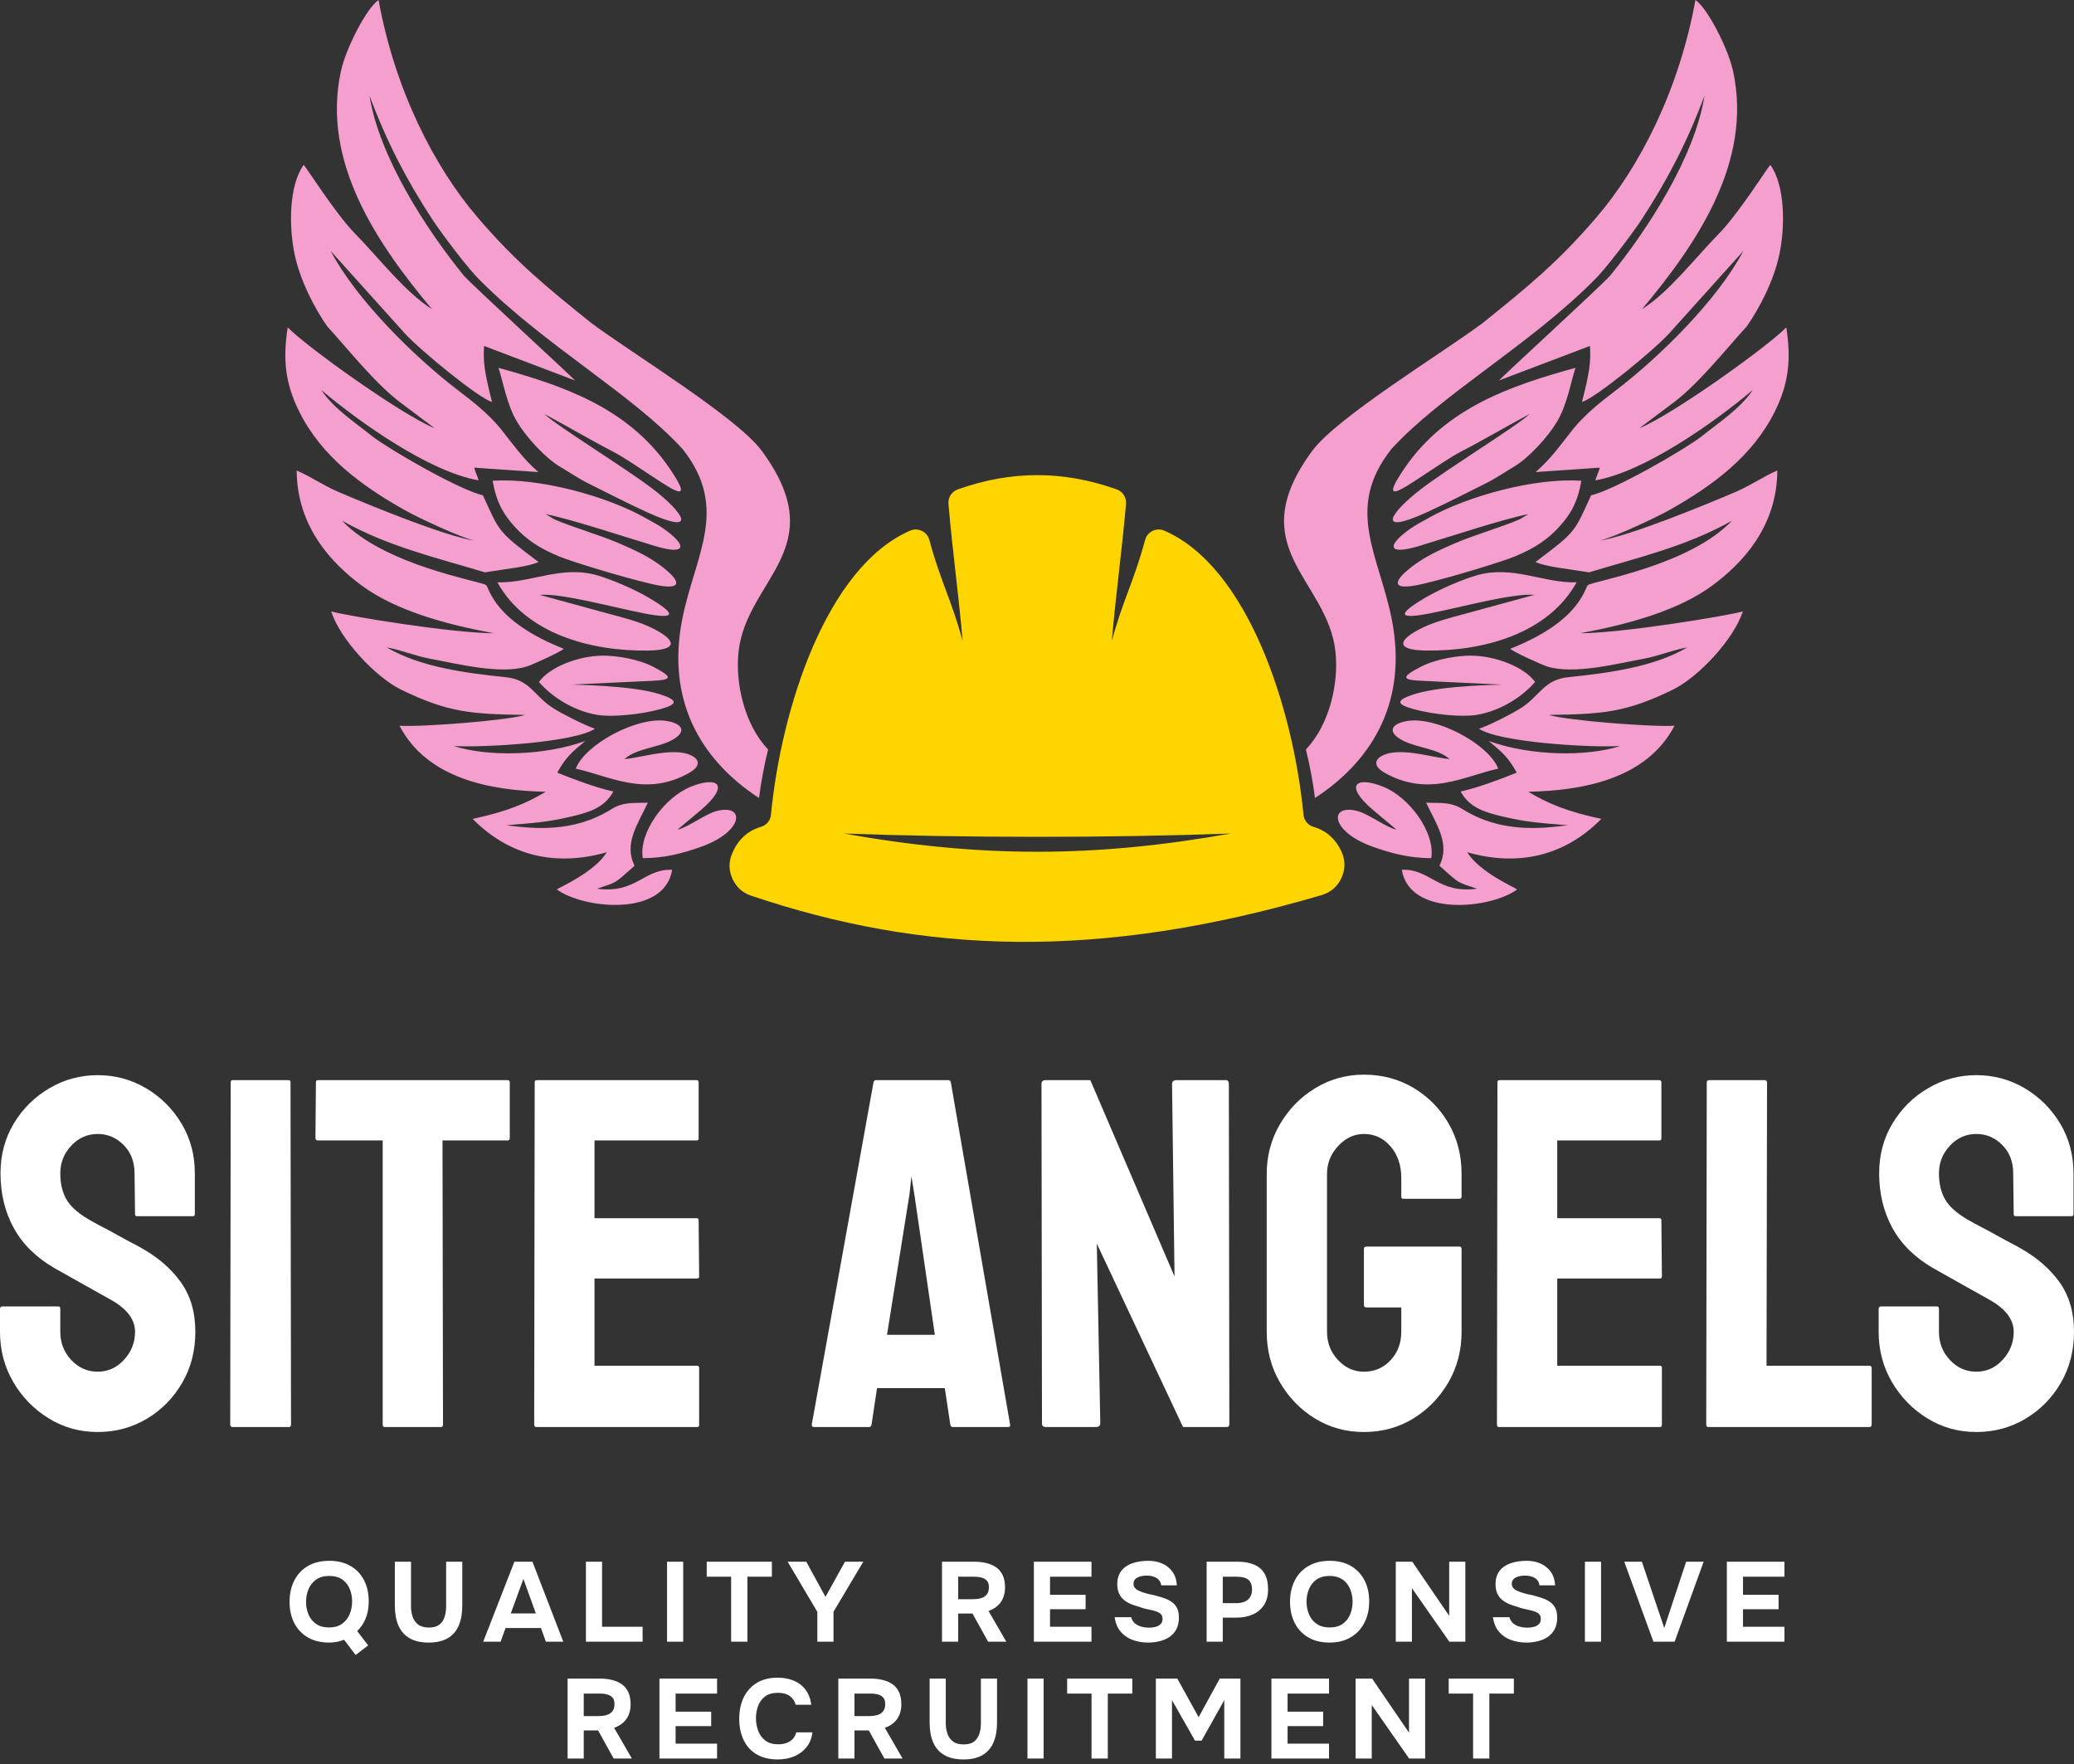 <?xml version="1.0" encoding="UTF-8"?>
<svg xmlns="http://www.w3.org/2000/svg" width="194" height="165" viewBox="0 0 194 165" fill="none">
  <rect x="0" y="0" width="194" height="165" fill="#333333" stroke="none"/>
  <path d="M9.136 133.928C7.458 133.928 5.928 133.501 4.545 132.646C3.162 131.792 2.059 130.657 1.235 129.244C0.412 127.83 0 126.268 0 124.559V122.415C0 122.26 0.078 122.182 0.233 122.182H5.454C5.578 122.182 5.64 122.26 5.64 122.415V124.559C5.64 125.585 5.982 126.462 6.666 127.193C7.349 127.923 8.173 128.288 9.136 128.288C10.099 128.288 10.923 127.915 11.606 127.169C12.29 126.424 12.632 125.554 12.632 124.559C12.632 123.409 11.886 122.415 10.395 121.576C9.897 121.296 9.12 120.861 8.064 120.271C7.007 119.68 6.013 119.121 5.081 118.593C3.372 117.598 2.105 116.348 1.282 114.84C0.458 113.333 0.047 111.632 0.047 109.736C0.047 107.996 0.466 106.435 1.305 105.052C2.144 103.669 3.255 102.574 4.638 101.766C6.021 100.958 7.52 100.554 9.136 100.554C10.783 100.554 12.298 100.966 13.681 101.789C15.064 102.613 16.167 103.716 16.99 105.099C17.814 106.481 18.225 108.027 18.225 109.736V113.559C18.225 113.683 18.163 113.745 18.039 113.745H12.818C12.694 113.745 12.632 113.683 12.632 113.559L12.585 109.736C12.585 108.649 12.243 107.763 11.56 107.08C10.876 106.396 10.068 106.054 9.136 106.054C8.173 106.054 7.349 106.419 6.666 107.15C5.982 107.88 5.64 108.742 5.64 109.737C5.64 110.762 5.858 111.617 6.293 112.3C6.728 112.984 7.52 113.636 8.67 114.258C8.825 114.351 9.128 114.514 9.579 114.747C10.029 114.98 10.519 115.245 11.047 115.54C11.575 115.835 12.049 116.091 12.469 116.309C12.888 116.526 13.145 116.666 13.238 116.728C14.792 117.598 16.019 118.663 16.92 119.921C17.821 121.18 18.272 122.726 18.272 124.559C18.272 126.331 17.86 127.923 17.037 129.337C16.213 130.751 15.11 131.87 13.727 132.693C12.344 133.517 10.814 133.928 9.136 133.928L9.136 133.928ZM21.768 133.462C21.613 133.462 21.535 133.384 21.535 133.229L21.581 101.206C21.581 101.082 21.644 101.02 21.768 101.02H26.989C27.113 101.02 27.175 101.082 27.175 101.206L27.222 133.229C27.222 133.384 27.16 133.462 27.035 133.462H21.768H21.768ZM35.985 133.462C35.86 133.462 35.798 133.384 35.798 133.229V106.66H29.739C29.583 106.66 29.506 106.582 29.506 106.427L29.552 101.206C29.552 101.082 29.614 101.02 29.739 101.02H47.451C47.607 101.02 47.684 101.082 47.684 101.206V106.427C47.684 106.582 47.622 106.66 47.498 106.66H41.392L41.438 133.229C41.438 133.384 41.376 133.462 41.252 133.462H35.985ZM50.155 133.462C50.031 133.462 49.968 133.384 49.968 133.229L50.015 101.206C50.015 101.082 50.077 101.02 50.201 101.02H65.164C65.288 101.02 65.35 101.098 65.35 101.253V106.473C65.35 106.598 65.288 106.66 65.164 106.66H55.608V113.932H65.164C65.288 113.932 65.35 113.994 65.35 114.118L65.397 119.385C65.397 119.509 65.335 119.572 65.21 119.572H55.608V127.729H65.21C65.335 127.729 65.397 127.806 65.397 127.962V133.276C65.397 133.4 65.335 133.462 65.21 133.462H50.155V133.462ZM75.931 133.229L81.711 101.206C81.742 101.082 81.82 101.02 81.944 101.02H88.703C88.827 101.02 88.905 101.082 88.936 101.206L94.483 133.229C94.514 133.384 94.452 133.462 94.296 133.462H89.123C88.998 133.462 88.921 133.384 88.889 133.229L88.377 129.826H82.037L81.525 133.229C81.494 133.384 81.416 133.462 81.292 133.462H76.118C75.993 133.462 75.931 133.384 75.931 133.229ZM82.97 124.839H87.445L85.533 111.741L85.254 110.016L85.067 111.741L82.97 124.839H82.97ZM97.839 133.462C97.591 133.462 97.466 133.353 97.466 133.136L97.42 101.393C97.42 101.144 97.544 101.02 97.793 101.02H101.988L109.865 119.385L109.632 101.393C109.632 101.144 109.772 101.02 110.052 101.02H114.666C114.853 101.02 114.946 101.144 114.946 101.393L114.992 133.182C114.992 133.369 114.915 133.462 114.759 133.462H110.658L102.594 116.309L102.92 133.089C102.92 133.338 102.78 133.462 102.5 133.462H97.839L97.839 133.462ZM127.578 133.928C125.9 133.928 124.377 133.509 123.01 132.67C121.642 131.831 120.547 130.704 119.723 129.29C118.9 127.876 118.488 126.299 118.488 124.559V109.783C118.488 108.105 118.9 106.559 119.723 105.145C120.547 103.731 121.65 102.605 123.033 101.766C124.416 100.927 125.931 100.507 127.578 100.507C129.287 100.507 130.833 100.919 132.216 101.742C133.598 102.566 134.694 103.677 135.502 105.075C136.31 106.474 136.714 108.043 136.714 109.783V111.927C136.714 112.052 136.636 112.114 136.481 112.114H131.26C131.136 112.114 131.074 112.052 131.074 111.927V110.156C131.074 108.975 130.74 107.996 130.071 107.219C129.403 106.443 128.572 106.054 127.578 106.054C126.677 106.054 125.876 106.427 125.177 107.173C124.478 107.919 124.128 108.789 124.128 109.783V124.559C124.128 125.585 124.47 126.462 125.154 127.193C125.837 127.923 126.645 128.288 127.578 128.288C128.572 128.288 129.403 127.931 130.071 127.216C130.74 126.501 131.074 125.616 131.074 124.559V122.275H127.811C127.655 122.275 127.578 122.197 127.578 122.042V116.821C127.578 116.666 127.655 116.588 127.811 116.588H136.527C136.652 116.588 136.714 116.666 136.714 116.821V124.559C136.714 126.299 136.302 127.876 135.479 129.29C134.655 130.704 133.56 131.831 132.192 132.67C130.825 133.509 129.287 133.928 127.578 133.928ZM140.21 133.462C140.085 133.462 140.023 133.384 140.023 133.229L140.07 101.206C140.07 101.082 140.132 101.02 140.256 101.02H155.219C155.343 101.02 155.405 101.098 155.405 101.253V106.473C155.405 106.598 155.343 106.66 155.219 106.66H145.663V113.932H155.219C155.343 113.932 155.405 113.994 155.405 114.118L155.452 119.385C155.452 119.509 155.39 119.572 155.265 119.572H145.663V127.729H155.265C155.39 127.729 155.452 127.806 155.452 127.962V133.276C155.452 133.4 155.39 133.462 155.265 133.462H140.21V133.462ZM159.787 133.462C159.662 133.462 159.6 133.384 159.6 133.229L159.647 101.253C159.647 101.098 159.725 101.02 159.88 101.02H165.054C165.209 101.02 165.287 101.098 165.287 101.253L165.24 127.729H174.842C174.998 127.729 175.075 127.806 175.075 127.962V133.229C175.075 133.384 174.998 133.462 174.842 133.462H159.787H159.787ZM184.864 133.928C183.186 133.928 181.656 133.501 180.273 132.646C178.89 131.792 177.787 130.657 176.963 129.244C176.14 127.83 175.728 126.268 175.728 124.559V122.415C175.728 122.26 175.806 122.182 175.961 122.182H181.182C181.306 122.182 181.368 122.26 181.368 122.415V124.559C181.368 125.585 181.71 126.462 182.394 127.193C183.077 127.923 183.901 128.288 184.864 128.288C185.827 128.288 186.651 127.915 187.335 127.169C188.018 126.424 188.36 125.554 188.36 124.559C188.36 123.409 187.614 122.415 186.123 121.576C185.625 121.296 184.849 120.861 183.792 120.271C182.735 119.68 181.741 119.121 180.809 118.593C179.1 117.598 177.833 116.348 177.01 114.84C176.186 113.333 175.775 111.632 175.775 109.736C175.775 107.996 176.194 106.435 177.033 105.052C177.872 103.669 178.983 102.574 180.366 101.766C181.749 100.958 183.248 100.554 184.864 100.554C186.511 100.554 188.026 100.966 189.409 101.789C190.792 102.613 191.895 103.716 192.718 105.099C193.542 106.481 193.954 108.027 193.954 109.736V113.559C193.954 113.683 193.891 113.745 193.767 113.745H188.546C188.422 113.745 188.36 113.683 188.36 113.559L188.313 109.736C188.313 108.649 187.972 107.763 187.288 107.08C186.604 106.396 185.796 106.054 184.864 106.054C183.901 106.054 183.077 106.419 182.394 107.15C181.71 107.88 181.368 108.742 181.368 109.737C181.368 110.762 181.586 111.617 182.021 112.3C182.456 112.984 183.248 113.636 184.398 114.258C184.553 114.351 184.856 114.514 185.307 114.747C185.757 114.98 186.247 115.245 186.775 115.54C187.303 115.835 187.777 116.091 188.197 116.309C188.616 116.526 188.873 116.666 188.966 116.728C190.52 117.598 191.747 118.663 192.648 119.921C193.549 121.18 194 122.726 194 124.559C194 126.331 193.588 127.923 192.765 129.337C191.941 130.751 190.838 131.87 189.455 132.693C188.072 133.517 186.542 133.928 184.864 133.928L184.864 133.928Z" fill="white"></path>
  <path d="M33.265 154.783L32.187 153.357C31.976 153.442 31.751 153.507 31.511 153.553C31.272 153.598 31.032 153.621 30.793 153.621C30.011 153.621 29.344 153.459 28.791 153.135C28.239 152.812 27.816 152.364 27.524 151.794C27.232 151.223 27.085 150.565 27.085 149.819C27.085 149.051 27.235 148.379 27.534 147.801C27.834 147.224 28.26 146.775 28.812 146.454C29.365 146.134 30.029 145.974 30.804 145.974C31.564 145.974 32.221 146.132 32.774 146.449C33.326 146.766 33.751 147.21 34.047 147.78C34.342 148.35 34.49 149.016 34.49 149.776C34.49 150.368 34.397 150.894 34.21 151.356C34.024 151.817 33.758 152.213 33.413 152.544L34.437 153.885L33.265 154.783L33.265 154.783ZM30.772 152.206C31.279 152.206 31.693 152.088 32.013 151.852C32.333 151.616 32.568 151.313 32.715 150.944C32.863 150.574 32.937 150.185 32.937 149.776C32.937 149.368 32.865 148.982 32.721 148.62C32.576 148.257 32.346 147.961 32.029 147.732C31.712 147.504 31.303 147.389 30.804 147.389C30.29 147.389 29.872 147.507 29.552 147.743C29.232 147.979 28.997 148.282 28.849 148.651C28.702 149.021 28.628 149.41 28.628 149.819C28.628 150.227 28.702 150.613 28.849 150.975C28.997 151.338 29.23 151.634 29.547 151.863C29.863 152.091 30.272 152.206 30.772 152.206L30.772 152.206ZM40.104 153.621C39.371 153.621 38.771 153.484 38.303 153.209C37.834 152.935 37.489 152.54 37.267 152.026C37.046 151.512 36.935 150.896 36.935 150.178V146.058H38.445V150.252C38.445 150.59 38.496 150.908 38.598 151.208C38.701 151.507 38.873 151.75 39.116 151.937C39.359 152.123 39.692 152.216 40.114 152.216C40.544 152.216 40.875 152.123 41.107 151.937C41.34 151.75 41.502 151.505 41.593 151.202C41.685 150.9 41.73 150.583 41.73 150.252V146.058H43.241V150.178C43.241 150.889 43.132 151.503 42.913 152.021C42.695 152.539 42.354 152.935 41.889 153.209C41.424 153.484 40.829 153.621 40.104 153.621ZM45.2 153.537L48.115 146.058H49.805L52.689 153.537H51.062L50.597 152.259H47.291L46.827 153.537H45.2H45.2ZM47.777 150.896H50.122L48.96 147.664L47.777 150.896ZM54.806 153.537V146.058H56.317V152.143H60.109V153.537H54.806ZM62.395 153.537V146.058H63.906V153.537H62.395ZM68.389 153.537V147.463H66.107V146.058H72.202V147.463H69.91V153.537H68.389H68.389ZM76.453 153.537V150.748L73.675 146.058H75.418L77.214 149.343L79.041 146.058H80.752L77.964 150.738V153.537H76.453ZM88.115 153.537V146.058H91.126C91.499 146.058 91.856 146.095 92.198 146.169C92.54 146.243 92.848 146.368 93.122 146.544C93.397 146.72 93.614 146.965 93.772 147.278C93.93 147.592 94.01 147.991 94.01 148.477C94.01 148.836 93.95 149.16 93.83 149.449C93.71 149.738 93.534 149.984 93.302 150.188C93.07 150.393 92.791 150.551 92.467 150.664L94.126 153.537H92.425L90.968 150.907H89.626V153.537H88.115V153.537ZM89.626 149.565H91.02C91.239 149.565 91.438 149.546 91.617 149.507C91.797 149.468 91.952 149.407 92.082 149.322C92.212 149.238 92.314 149.125 92.388 148.984C92.462 148.843 92.499 148.671 92.499 148.467C92.506 148.206 92.451 148.003 92.335 147.859C92.219 147.715 92.057 147.613 91.849 147.553C91.642 147.493 91.397 147.463 91.115 147.463H89.626V149.565V149.565ZM96.708 153.537V146.058H102.095V147.463H98.218V149.153H101.546V150.505H98.218V152.143H102.095V153.537H96.708ZM107.402 153.621C106.881 153.621 106.397 153.54 105.95 153.378C105.503 153.216 105.129 152.959 104.83 152.607C104.531 152.255 104.342 151.801 104.265 151.245H105.807C105.871 151.484 105.987 151.676 106.156 151.82C106.325 151.965 106.527 152.069 106.763 152.132C106.999 152.195 107.247 152.227 107.508 152.227C107.705 152.227 107.899 152.202 108.089 152.153C108.279 152.104 108.436 152.019 108.559 151.9C108.682 151.78 108.744 151.618 108.744 151.414C108.744 151.259 108.71 151.132 108.643 151.033C108.577 150.935 108.481 150.856 108.358 150.796C108.235 150.736 108.085 150.681 107.909 150.632C107.761 150.59 107.608 150.555 107.45 150.526C107.291 150.498 107.136 150.463 106.985 150.421C106.834 150.379 106.688 150.329 106.547 150.273C106.279 150.202 106.022 150.116 105.776 150.014C105.529 149.912 105.311 149.782 105.121 149.623C104.931 149.465 104.781 149.266 104.672 149.026C104.563 148.787 104.508 148.498 104.508 148.16C104.508 147.794 104.57 147.484 104.693 147.231C104.816 146.977 104.981 146.768 105.189 146.602C105.397 146.437 105.629 146.308 105.886 146.217C106.143 146.125 106.402 146.062 106.663 146.027C106.923 145.991 107.17 145.974 107.402 145.974C107.888 145.974 108.325 146.058 108.712 146.227C109.099 146.396 109.416 146.65 109.663 146.988C109.909 147.326 110.05 147.752 110.085 148.266H108.617C108.589 148.055 108.511 147.882 108.384 147.748C108.258 147.615 108.097 147.516 107.904 147.453C107.71 147.389 107.494 147.357 107.254 147.357C107.099 147.357 106.948 147.371 106.8 147.4C106.652 147.428 106.52 147.472 106.404 147.532C106.288 147.592 106.196 147.671 106.129 147.77C106.062 147.868 106.029 147.988 106.029 148.129C106.029 148.269 106.068 148.391 106.145 148.493C106.223 148.595 106.337 148.683 106.488 148.757C106.64 148.831 106.818 148.9 107.022 148.963C107.233 149.034 107.455 149.09 107.687 149.132C107.92 149.174 108.141 149.231 108.353 149.301C108.62 149.372 108.87 149.454 109.103 149.549C109.335 149.644 109.539 149.764 109.715 149.909C109.891 150.053 110.029 150.236 110.127 150.458C110.226 150.68 110.275 150.953 110.275 151.276C110.275 151.706 110.196 152.07 110.038 152.37C109.879 152.669 109.664 152.91 109.393 153.093C109.122 153.276 108.814 153.41 108.469 153.495C108.124 153.579 107.768 153.621 107.402 153.621L107.402 153.621ZM112.868 153.537V146.058H115.783C116.354 146.058 116.852 146.144 117.278 146.317C117.704 146.489 118.033 146.764 118.266 147.141C118.498 147.518 118.614 148.019 118.614 148.646C118.614 149.231 118.486 149.72 118.229 150.114C117.972 150.509 117.621 150.803 117.178 150.996C116.734 151.19 116.231 151.287 115.667 151.287H114.378V153.537H112.868H112.868ZM114.379 149.935H115.646C116.097 149.935 116.454 149.827 116.718 149.613C116.982 149.398 117.114 149.072 117.114 148.636C117.114 148.248 117.003 147.956 116.782 147.759C116.56 147.562 116.206 147.463 115.72 147.463H114.378V149.935H114.379ZM124.355 153.621C123.587 153.621 122.927 153.459 122.374 153.135C121.821 152.812 121.399 152.363 121.107 151.789C120.814 151.215 120.668 150.554 120.668 149.808C120.668 149.047 120.818 148.378 121.117 147.801C121.417 147.223 121.844 146.775 122.401 146.454C122.957 146.134 123.619 145.974 124.386 145.974C125.147 145.974 125.802 146.132 126.351 146.449C126.9 146.766 127.325 147.21 127.624 147.78C127.923 148.35 128.073 149.016 128.073 149.776C128.073 150.523 127.923 151.186 127.624 151.767C127.325 152.348 126.899 152.803 126.346 153.13C125.793 153.458 125.129 153.621 124.355 153.621L124.355 153.621ZM124.376 152.206C124.883 152.206 125.295 152.09 125.612 151.857C125.929 151.625 126.159 151.326 126.304 150.959C126.448 150.593 126.52 150.209 126.52 149.808C126.52 149.512 126.48 149.22 126.399 148.931C126.318 148.643 126.193 148.382 126.024 148.15C125.855 147.917 125.633 147.732 125.358 147.595C125.084 147.458 124.753 147.389 124.365 147.389C123.865 147.389 123.457 147.504 123.14 147.732C122.823 147.961 122.589 148.259 122.438 148.625C122.286 148.991 122.21 149.382 122.21 149.797C122.21 150.213 122.286 150.604 122.438 150.97C122.589 151.336 122.825 151.634 123.145 151.863C123.466 152.091 123.876 152.206 124.376 152.206L124.376 152.206ZM130.56 153.537V146.058H132.102L135.556 151.118V146.058H137.067V153.537H135.567L132.07 148.53V153.537H130.56H130.56ZM142.786 153.621C142.265 153.621 141.781 153.54 141.334 153.378C140.886 153.216 140.513 152.959 140.214 152.607C139.915 152.255 139.726 151.801 139.649 151.245H141.191C141.254 151.484 141.37 151.676 141.539 151.82C141.709 151.965 141.911 152.069 142.147 152.132C142.383 152.195 142.631 152.227 142.892 152.227C143.089 152.227 143.282 152.202 143.473 152.153C143.663 152.104 143.819 152.019 143.943 151.9C144.066 151.78 144.127 151.618 144.127 151.414C144.127 151.259 144.094 151.132 144.027 151.033C143.96 150.935 143.865 150.856 143.742 150.796C143.619 150.736 143.469 150.681 143.293 150.632C143.145 150.59 142.992 150.555 142.833 150.526C142.675 150.498 142.52 150.463 142.369 150.421C142.217 150.379 142.071 150.329 141.93 150.273C141.663 150.203 141.406 150.116 141.159 150.014C140.913 149.912 140.695 149.782 140.504 149.623C140.314 149.465 140.165 149.266 140.055 149.027C139.946 148.787 139.892 148.498 139.892 148.16C139.892 147.794 139.953 147.484 140.076 147.231C140.2 146.977 140.365 146.768 140.573 146.602C140.781 146.437 141.013 146.308 141.27 146.217C141.527 146.125 141.786 146.062 142.046 146.027C142.307 145.991 142.553 145.974 142.786 145.974C143.272 145.974 143.708 146.058 144.096 146.227C144.483 146.396 144.8 146.65 145.046 146.988C145.293 147.326 145.434 147.752 145.469 148.266H144.001C143.972 148.055 143.895 147.882 143.768 147.748C143.641 147.615 143.481 147.516 143.287 147.453C143.094 147.389 142.877 147.358 142.638 147.358C142.483 147.358 142.332 147.372 142.184 147.4C142.036 147.428 141.904 147.472 141.788 147.532C141.671 147.592 141.58 147.671 141.513 147.77C141.446 147.868 141.413 147.988 141.413 148.129C141.413 148.27 141.451 148.391 141.529 148.493C141.606 148.595 141.721 148.683 141.872 148.757C142.023 148.831 142.201 148.9 142.406 148.963C142.617 149.034 142.839 149.09 143.071 149.132C143.303 149.174 143.525 149.231 143.737 149.301C144.004 149.372 144.254 149.454 144.486 149.549C144.719 149.645 144.923 149.764 145.099 149.909C145.275 150.053 145.413 150.236 145.511 150.458C145.61 150.68 145.659 150.953 145.659 151.277C145.659 151.706 145.58 152.071 145.421 152.37C145.263 152.669 145.048 152.91 144.777 153.093C144.506 153.276 144.198 153.41 143.853 153.495C143.508 153.579 143.152 153.622 142.786 153.622L142.786 153.621ZM148.252 153.537V146.058H149.762V153.537H148.252ZM154.658 153.537L151.932 146.058H153.58L155.672 152.259L157.721 146.058H159.358L156.643 153.537H154.658H154.658ZM161.528 153.537V146.058H166.915V147.463H163.039V149.153H166.366V150.505H163.039V152.143H166.915V153.537H161.528ZM53.093 164.466V156.988H56.103C56.477 156.988 56.834 157.025 57.176 157.099C57.517 157.173 57.825 157.298 58.1 157.474C58.374 157.65 58.591 157.894 58.749 158.208C58.908 158.521 58.987 158.921 58.987 159.407C58.987 159.766 58.927 160.09 58.808 160.378C58.688 160.667 58.512 160.914 58.279 161.118C58.047 161.322 57.769 161.481 57.445 161.593L59.103 164.466H57.403L55.945 161.836H54.603V164.466H53.093V164.466ZM54.603 160.495H55.998C56.216 160.495 56.415 160.475 56.595 160.436C56.774 160.398 56.929 160.336 57.059 160.252C57.19 160.167 57.292 160.054 57.366 159.914C57.44 159.773 57.477 159.6 57.477 159.396C57.484 159.135 57.429 158.933 57.313 158.789C57.197 158.644 57.035 158.542 56.827 158.482C56.619 158.422 56.375 158.392 56.093 158.392H54.603V160.495V160.495ZM61.685 164.466V156.988H67.073V158.393H63.196V160.083H66.523V161.435H63.196V163.072H67.073V164.466H61.685ZM72.749 164.551C71.982 164.551 71.329 164.394 70.79 164.081C70.251 163.767 69.843 163.325 69.565 162.755C69.287 162.185 69.147 161.519 69.147 160.759C69.147 159.984 69.29 159.308 69.575 158.731C69.861 158.153 70.271 157.704 70.806 157.384C71.341 157.063 71.986 156.903 72.739 156.903C73.309 156.903 73.82 157 74.271 157.194C74.721 157.387 75.086 157.673 75.364 158.049C75.642 158.426 75.816 158.889 75.887 159.438H74.429C74.338 159.093 74.153 158.82 73.874 158.62C73.596 158.419 73.228 158.319 72.771 158.319C72.264 158.319 71.861 158.433 71.561 158.662C71.262 158.891 71.045 159.187 70.912 159.549C70.778 159.912 70.711 160.294 70.711 160.695C70.711 161.111 70.781 161.505 70.922 161.878C71.063 162.252 71.287 162.554 71.593 162.787C71.899 163.019 72.302 163.135 72.802 163.135C73.098 163.135 73.362 163.091 73.595 163.003C73.827 162.915 74.019 162.787 74.17 162.618C74.322 162.449 74.425 162.248 74.482 162.016H75.992C75.929 162.558 75.746 163.019 75.443 163.4C75.14 163.78 74.757 164.067 74.292 164.26C73.827 164.454 73.313 164.551 72.75 164.551L72.749 164.551ZM78.416 164.466V156.988H81.427C81.8 156.988 82.157 157.025 82.499 157.099C82.84 157.173 83.148 157.298 83.423 157.474C83.698 157.65 83.914 157.894 84.073 158.208C84.231 158.521 84.31 158.921 84.31 159.407C84.31 159.766 84.25 160.09 84.131 160.378C84.011 160.667 83.835 160.914 83.602 161.118C83.37 161.322 83.092 161.481 82.768 161.593L84.426 164.466H82.726L81.268 161.836H79.927V164.466H78.416V164.466ZM79.927 160.495H81.321C81.539 160.495 81.738 160.475 81.918 160.436C82.097 160.398 82.252 160.336 82.382 160.252C82.513 160.167 82.615 160.054 82.689 159.914C82.763 159.773 82.8 159.6 82.8 159.396C82.807 159.135 82.752 158.933 82.636 158.789C82.52 158.644 82.358 158.542 82.15 158.482C81.942 158.422 81.698 158.392 81.416 158.392H79.927V160.495V160.495ZM90.124 164.551C89.392 164.551 88.792 164.413 88.323 164.139C87.855 163.864 87.51 163.47 87.288 162.956C87.067 162.442 86.956 161.826 86.956 161.107V156.988H88.466V161.181C88.466 161.519 88.517 161.838 88.619 162.137C88.721 162.437 88.894 162.679 89.137 162.866C89.38 163.053 89.713 163.146 90.135 163.146C90.565 163.146 90.896 163.053 91.128 162.866C91.36 162.679 91.522 162.435 91.614 162.132C91.706 161.829 91.751 161.512 91.751 161.181V156.988H93.262V161.107C93.262 161.819 93.153 162.433 92.934 162.951C92.716 163.468 92.374 163.864 91.91 164.139C91.445 164.413 90.85 164.551 90.124 164.551ZM96.108 164.466V156.988H97.618V164.466H96.108ZM102.102 164.466V158.393H99.82V156.988H105.915V158.393H103.623V164.466H102.102H102.102ZM108.117 164.466V156.988H110.124L112.12 160.6L114.095 156.988H116.028V164.466H114.518V159.005L112.395 162.797H111.782L109.627 159.005V164.466H108.117H108.117ZM118.927 164.466V156.988H124.315V158.393H120.438V160.083H123.765V161.435H120.438V163.072H124.315V164.466H118.927ZM126.801 164.466V156.988H128.344L131.798 162.047V156.988H133.308V164.466H131.808L128.312 159.459V164.466H126.801H126.801ZM137.792 164.466V158.393H135.51V156.988H141.605V158.393H139.313V164.466H137.792H137.792Z" fill="white"></path>
  <path fill-rule="evenodd" clip-rule="evenodd" d="M71.171 77.334C69.839 77.724 68.971 78.638 68.475 79.84C68.151 80.626 68.165 81.422 68.517 82.195C68.87 82.968 69.461 83.502 70.267 83.772C86.3 89.163 102.605 89.903 123.627 83.712C124.481 83.46 125.117 82.907 125.485 82.095C125.853 81.284 125.85 80.441 125.476 79.633C124.968 78.533 124.126 77.701 122.871 77.334C122.342 77.179 121.979 76.74 121.926 76.191C120.956 66.159 116.698 53.016 108.917 49.634C108.552 49.475 108.174 49.482 107.814 49.655C107.455 49.828 107.213 50.12 107.11 50.504C106.073 54.361 105.033 56.107 103.995 59.963C104.438 54.984 104.882 52.114 105.325 47.135C105.379 46.526 105.025 45.974 104.449 45.769C99.444 43.992 94.598 43.992 89.594 45.769C89.017 45.974 88.664 46.526 88.718 47.135C89.16 52.114 89.604 54.984 90.047 59.963C89.009 56.107 87.969 54.361 86.932 50.504C86.829 50.12 86.587 49.828 86.228 49.655C85.868 49.482 85.49 49.475 85.125 49.634C77.344 53.016 73.086 66.159 72.116 76.191C72.064 76.74 71.701 77.179 71.171 77.334H71.171ZM78.93 77.954C90.153 78.368 103.889 78.368 115.112 77.954C102.365 80.229 91.677 80.229 78.93 77.954Z" fill="#FFD500"></path>
  <path fill-rule="evenodd" clip-rule="evenodd" d="M60.878 58.678C59.706 58.115 58.23 57.75 57.19 57.467L50.479 55.634C52.573 55.468 57.323 56.803 60.337 57.383C63.277 57.95 63.253 57.42 60.736 55.932C59.251 55.054 57.253 54.223 55.954 53.833C52.531 52.804 49.66 54.56 46.524 54.459C49.172 59.258 55.253 60.931 60.659 60.842C63.548 60.795 63.255 59.817 60.878 58.678H60.878ZM46.629 34.402C47.095 35.813 47.399 37.831 48.367 39.452C49.219 40.877 51.004 42.841 52.418 43.67C53.151 44.099 54.086 44.746 55.083 45.238C56.376 45.874 58.604 47.033 60.574 47.928C65.505 50.166 63.805 47.836 61.106 45.762C58.535 43.788 52.074 39.828 50.913 38.715C53.053 39.854 55.198 41.131 57.388 42.261C58.26 42.712 59.67 43.672 60.975 44.53C63.034 45.882 64.978 47.22 62.597 43.755C58.718 38.106 52.62 36.055 46.629 34.402L46.629 34.402ZM62.876 81.348C60.245 81.218 59.51 83.611 55.842 83.117C57.854 82.443 57.422 82.668 59.355 80.971C58.337 78.91 59.637 77.112 60.596 75.075C59.115 75.107 58.259 75.009 57.202 75.672C53.573 77.948 49.784 77.486 47.346 77.181C49.896 76.972 51.161 76.904 53.413 76.372C55.095 75.975 56.544 75.553 57.371 74.025C55.734 73.666 53.651 72.874 52.128 72.263C52.909 70.823 53.529 70.319 54.745 69.299C50.903 70.699 45.591 70.795 42.449 69.77C45.221 69.936 53.743 69.441 55.649 68.153C54.76 67.87 52.376 66.666 51.578 66.121C49.917 64.985 49.53 63.563 47.299 63.332C43.709 62.959 39.342 62.418 36.174 60.549C37.498 60.775 38.855 61.357 40.287 61.619C42.8 62.078 46.752 63.094 49.238 62.346C49.768 62.186 52.394 60.994 52.736 60.678C46.124 58.065 45.789 54.988 45.47 54.723C44.991 54.342 36.002 52.919 31.996 48.7C36.307 51.115 40.668 52.114 45.362 53.528C47.556 53.169 49.379 53.014 50.373 52.56C46.556 49.7 46.743 49.771 45.174 46.326C43.014 45.831 36.691 42.208 34.83 40.813C33.163 39.461 31.259 38.26 30.046 36.473C33.625 39.488 40.161 44.134 44.774 44.924C44.597 44.328 44.418 44.089 44.37 43.738L50.364 44.151C48.915 42.903 48.045 41.623 46.849 40.118C45.708 38.733 44.359 37.652 42.884 36.531C38.756 33.392 33.32 28.018 30.939 23.481L37.84 31.151C39.208 32.68 44.76 37.24 46.023 37.592C45.316 34.815 45.182 33.83 45.279 32.354L53.779 35.581C53.646 35.36 44.578 27.061 43.392 25.785C39.889 21.481 35.481 14.711 34.562 8.943C36.186 13.296 38.031 16.831 40.418 20.489C41.265 21.788 43.854 25.233 44.921 26.234C50.962 32.303 59.16 36.867 63.846 41.993C68.291 47.596 64.975 51.959 63.803 57.983C62.381 65.301 65.328 70.929 70.997 74.634C71.194 73.119 71.474 71.597 71.847 70.095C69.636 67.775 68.761 63.894 69.084 60.948C69.829 54.128 77.986 51.278 71.241 42.148C68.927 39.017 59.075 33.016 55.317 30.216C51.096 26.824 48.258 24.51 44.69 20.351C40.583 15.563 36.934 8.376 35.411 0C34.274 0.77 32.344 4.541 31.884 6.678C30.061 15.137 35.264 22.782 40.408 28.915C37.895 27.33 35.549 24.246 33.17 21.804C31.408 20.007 28.716 15.758 28.409 15.415C26.986 17.398 27.029 21.293 27.563 23.805C28.092 26.292 29.426 28.819 30.588 30.499C32.688 32.798 35.29 36.122 37.765 37.878L40.655 40.049C37.529 38.784 28.555 32.338 26.912 30.616C26.448 33.611 26.672 35.845 27.988 38.491C30.078 42.694 33.812 45.429 37.837 47.696C39.197 48.462 43.043 50.249 44.376 50.564C41.631 50.146 34.667 47.298 31.626 45.995C30.249 45.405 29.005 44.536 27.753 44.005C27.774 49.33 31.11 52.749 33.828 54.758C36.999 57.102 41.672 58.387 46.188 59.225C42.321 59.215 32.635 57.634 30.977 57.185C31.844 59.828 35.141 63.345 37.551 64.515C41.892 66.623 44.043 66.794 49.122 66.861C47.429 67.39 39.382 68.013 37.368 67.873C39.987 72.897 46.014 73.941 51.05 74.05C49.21 75.143 47.443 75.898 44.213 76.585C47.702 80.124 52.07 81.043 56.751 79.708C55.633 81.568 52.273 83.022 52.086 83.182C54.562 85.01 62.148 85.793 62.876 81.348L62.876 81.348ZM61.264 52.523C60.223 51.824 58.951 51.26 57.906 50.812C55.944 49.973 53.645 49.341 51.872 48.579L51.04 48.083C53.426 48.552 58.328 50.18 61.276 51.068C64.353 51.996 64.208 50.937 62.084 49.451C61.635 49.137 61.084 48.834 60.427 48.474C56.715 46.363 50.375 44.665 46.082 44.964C46.431 46.974 47.063 48.063 48.138 49.251C49.171 50.392 50.374 51.256 52.348 52.059C53.43 52.501 58.004 53.928 60.914 54.61C64.525 55.457 63.4 53.956 61.264 52.523L61.264 52.523ZM61.131 62.374C59.677 61.618 57.617 61.309 56.394 61.318C54.064 61.334 51.378 62.416 50.414 63.78C51.482 65.032 53.476 66.449 55.852 66.857C57.215 67.091 59.914 66.828 61.733 66.331C63.397 65.877 63.506 65.494 61.688 64.917C59.01 64.067 53.555 64.059 53.552 64.022L60.98 63.675C62.742 63.593 63.1 63.398 61.131 62.374H61.131ZM58.408 70.996C59.502 70.007 61.446 69.943 62.75 69.275C64.259 68.503 63.933 67.711 62.426 67.438C59.72 66.948 54.779 69.547 53.856 71.885C57.147 72.627 60.382 74.555 64.437 72.3C65.97 71.447 65.157 70.615 63.826 70.401C62.163 70.131 59.696 70.891 58.408 70.996ZM65.559 75.761C68.334 73.398 67.151 72.553 64.606 73.582C62.146 74.578 59.732 77.883 60.125 80.261C62.183 80.242 63.771 79.839 65.576 79.197C69.644 77.748 69.719 75.105 66.962 75.87C65.945 76.152 64.203 77.461 63.382 77.585L65.559 75.761L65.559 75.761Z" fill="#F59FCF"></path>
  <path fill-rule="evenodd" clip-rule="evenodd" d="M133.123 58.678C134.295 58.115 135.771 57.75 136.81 57.467L143.522 55.634C141.428 55.468 136.677 56.803 133.664 57.383C130.724 57.95 130.747 57.42 133.265 55.932C134.749 55.054 136.748 54.223 138.046 53.833C141.47 52.804 144.34 54.56 147.476 54.459C144.828 59.258 138.747 60.931 133.341 60.842C130.452 60.795 130.746 59.817 133.122 58.678H133.123ZM147.371 34.402C146.905 35.813 146.601 37.831 145.633 39.452C144.782 40.877 142.996 42.841 141.582 43.67C140.85 44.099 139.915 44.746 138.917 45.238C137.624 45.874 135.396 47.033 133.427 47.928C128.496 50.166 130.196 47.836 132.895 45.762C135.465 43.788 141.926 39.828 143.088 38.715C140.948 39.854 138.802 41.131 136.613 42.261C135.74 42.712 134.331 43.672 133.025 44.53C130.966 45.882 129.023 47.22 131.403 43.755C135.282 38.106 141.38 36.055 147.371 34.402L147.371 34.402ZM131.124 81.348C133.756 81.218 134.491 83.611 138.159 83.117C136.146 82.443 136.578 82.668 134.645 80.971C135.663 78.91 134.364 77.112 133.404 75.075C134.886 75.107 135.742 75.009 136.798 75.672C140.428 77.948 144.216 77.486 146.655 77.181C144.104 76.972 142.839 76.904 140.587 76.372C138.906 75.975 137.456 75.553 136.63 74.025C138.266 73.666 140.349 72.874 141.872 72.263C141.091 70.823 140.471 70.319 139.255 69.299C143.098 70.699 148.41 70.795 151.552 69.77C148.779 69.936 140.258 69.441 138.351 68.153C139.241 67.87 141.625 66.666 142.422 66.121C144.083 64.985 144.471 63.563 146.701 63.332C150.291 62.959 154.658 62.418 157.826 60.549C156.502 60.775 155.145 61.357 153.713 61.619C151.2 62.078 147.248 63.094 144.762 62.346C144.233 62.186 141.607 60.994 141.265 60.678C147.876 58.065 148.212 54.988 148.53 54.723C149.009 54.342 157.999 52.919 162.005 48.7C157.693 51.115 153.332 52.114 148.638 53.528C146.445 53.169 144.622 53.014 143.627 52.56C147.445 49.7 147.257 49.771 148.827 46.326C150.987 45.831 157.31 42.208 159.171 40.813C160.838 39.461 162.742 38.26 163.955 36.473C160.375 39.488 153.839 44.134 149.227 44.924C149.404 44.328 149.582 44.089 149.631 43.738L143.637 44.151C145.086 42.903 145.956 41.623 147.152 40.118C148.292 38.733 149.642 37.652 151.116 36.531C155.245 33.392 160.68 28.018 163.062 23.481L156.161 31.151C154.792 32.68 149.241 37.24 147.978 37.592C148.684 34.815 148.818 33.83 148.722 32.354L140.222 35.581C140.354 35.36 149.422 27.061 150.608 25.785C154.111 21.481 158.519 14.711 159.439 8.943C157.815 13.296 155.969 16.831 153.583 20.489C152.735 21.788 150.146 25.233 149.08 26.234C143.038 32.303 134.84 36.867 130.154 41.993C125.709 47.596 129.026 51.959 130.197 57.983C131.62 65.301 128.673 70.929 123.004 74.634C122.807 73.119 122.526 71.597 122.154 70.095C124.364 67.775 125.239 63.894 124.917 60.948C124.172 54.128 116.014 51.278 122.76 42.148C125.073 39.017 134.926 33.016 138.683 30.216C142.904 26.824 145.742 24.51 149.311 20.351C153.417 15.563 157.067 8.376 158.589 0C159.726 0.77 161.656 4.541 162.117 6.678C163.94 15.137 158.736 22.782 153.592 28.915C156.106 27.33 158.452 24.246 160.831 21.804C162.593 20.007 165.285 15.758 165.592 15.415C167.014 17.398 166.972 21.293 166.438 23.805C165.909 26.292 164.575 28.819 163.412 30.499C161.313 32.798 158.711 36.122 156.235 37.878L153.346 40.049C156.472 38.784 165.446 32.338 167.088 30.616C167.552 33.611 167.329 35.845 166.013 38.491C163.922 42.694 160.188 45.429 156.164 47.696C154.804 48.462 150.957 50.249 149.624 50.564C152.37 50.146 159.334 47.298 162.375 45.995C163.752 45.405 164.995 44.536 166.247 44.005C166.226 49.33 162.89 52.749 160.172 54.758C157.001 57.102 152.329 58.387 147.812 59.225C151.679 59.215 161.366 57.634 163.024 57.185C162.157 59.828 158.859 63.345 156.45 64.515C152.108 66.623 149.957 66.794 144.879 66.861C146.571 67.39 154.619 68.013 156.633 67.873C154.013 72.897 147.987 73.941 142.95 74.05C144.79 75.143 146.558 75.898 149.788 76.585C146.299 80.124 141.931 81.043 137.249 79.708C138.368 81.568 141.728 83.022 141.914 83.182C139.438 85.01 131.852 85.793 131.125 81.348L131.124 81.348ZM132.736 52.523C133.778 51.824 135.049 51.26 136.094 50.812C138.057 49.973 140.355 49.341 142.128 48.579L142.961 48.083C140.574 48.552 135.672 50.18 132.724 51.068C129.648 51.996 129.792 50.937 131.916 49.451C132.366 49.137 132.917 48.834 133.573 48.474C137.285 46.363 143.625 44.665 147.918 44.964C147.569 46.974 146.938 48.063 145.862 49.251C144.829 50.392 143.626 51.256 141.652 52.059C140.571 52.501 135.997 53.928 133.086 54.61C129.476 55.457 130.601 53.956 132.736 52.523V52.523ZM132.87 62.374C134.324 61.618 136.383 61.309 137.607 61.318C139.937 61.334 142.622 62.416 143.587 63.78C142.519 65.032 140.525 66.449 138.148 66.857C136.786 67.091 134.086 66.828 132.267 66.331C130.604 65.877 130.495 65.494 132.312 64.917C134.991 64.067 140.446 64.059 140.448 64.022L133.021 63.675C131.259 63.593 130.9 63.398 132.87 62.374H132.87ZM135.592 70.996C134.499 70.007 132.555 69.943 131.25 69.275C129.742 68.503 130.068 67.711 131.575 67.438C134.281 66.948 139.221 69.547 140.144 71.885C136.854 72.627 133.618 74.555 129.564 72.3C128.031 71.447 128.843 70.615 130.174 70.401C131.837 70.131 134.304 70.891 135.592 70.996ZM128.441 75.761C125.666 73.398 126.849 72.553 129.395 73.582C131.854 74.578 134.269 77.883 133.876 80.261C131.817 80.242 130.229 79.839 128.424 79.197C124.356 77.748 124.282 75.105 127.039 75.87C128.055 76.152 129.797 77.461 130.618 77.585L128.441 75.761L128.441 75.761Z" fill="#F59FCF"></path>
</svg>
